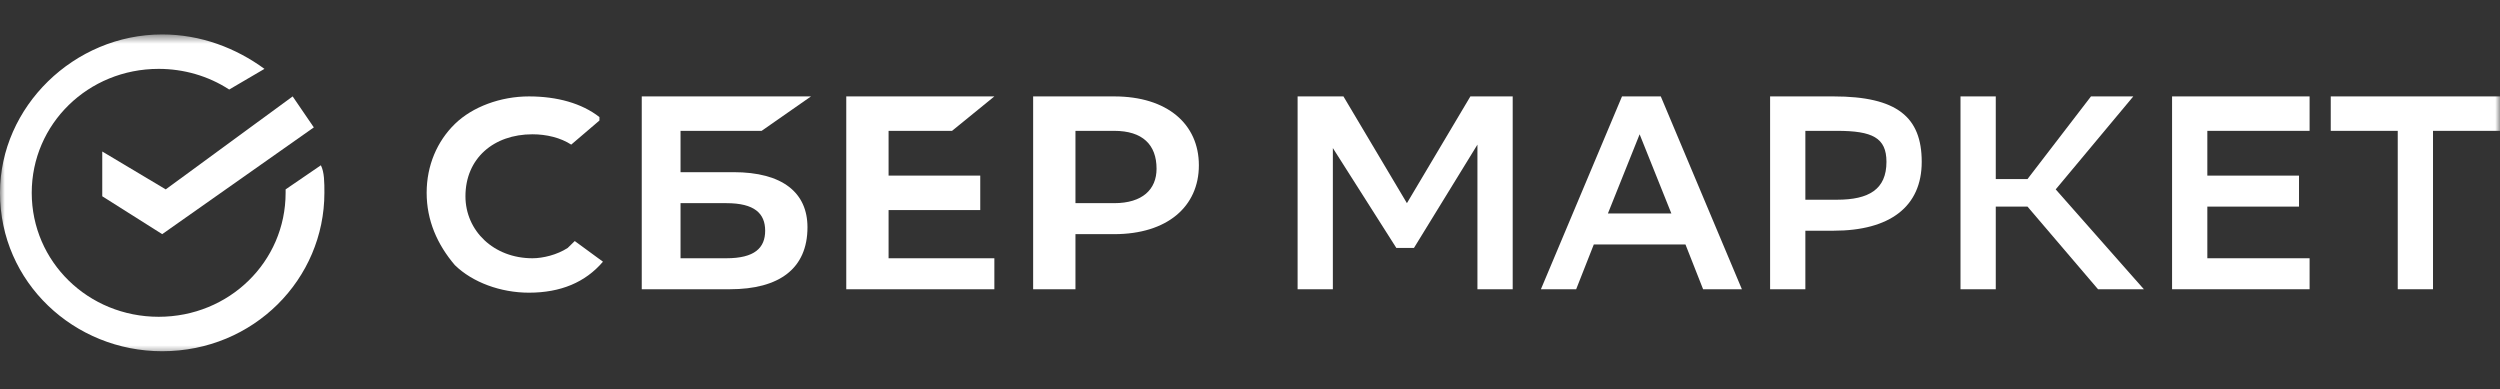 <?xml version="1.0" encoding="UTF-8"?> <svg xmlns="http://www.w3.org/2000/svg" width="257" height="40" viewBox="0 0 257 40" fill="none"><rect x="0" y="0" width="257" height="40" fill="#333333" stroke="none"/> <mask id="mask0_375_1040" style="mask-type:luminance" maskUnits="userSpaceOnUse" x="0" y="3" width="257" height="34"> <path d="M257 3.54H0V36.46H257V3.54Z" fill="white"></path> </mask> <g mask="url(#mask0_375_1040)"> <path d="M151.88 14.867L145.355 25.487H143.543L137.018 15.221V29.734H133.394V9.911H138.106L144.631 20.885L151.155 9.911H155.505V29.734H151.88V14.867Z" fill="white"></path> </g> <mask id="mask1_375_1040" style="mask-type:luminance" maskUnits="userSpaceOnUse" x="0" y="3" width="257" height="34"> <path d="M257 3.54H0V36.46H257V3.54Z" fill="white"></path> </mask> <g mask="url(#mask1_375_1040)"> <path d="M170.729 9.911L179.066 29.734H175.079L173.267 25.133H163.842L162.03 29.734H158.405L166.742 9.911H170.729ZM165.292 21.947H171.817L168.554 13.805L165.292 21.947Z" fill="white"></path> </g> <mask id="mask2_375_1040" style="mask-type:luminance" maskUnits="userSpaceOnUse" x="0" y="3" width="257" height="34"> <path d="M257 3.54H0V36.46H257V3.54Z" fill="white"></path> </mask> <g mask="url(#mask2_375_1040)"> <path d="M185.591 23.717V29.734H181.966V9.911H188.491C195.015 9.911 197.553 12.035 197.553 16.637C197.553 21.239 194.29 23.717 188.491 23.717H185.591ZM185.591 13.451V20.531H188.853C192.116 20.531 193.928 19.469 193.928 16.637C193.928 14.159 192.478 13.451 188.853 13.451H185.591Z" fill="white"></path> </g> <mask id="mask3_375_1040" style="mask-type:luminance" maskUnits="userSpaceOnUse" x="0" y="3" width="257" height="34"> <path d="M257 3.54H0V36.46H257V3.54Z" fill="white"></path> </mask> <g mask="url(#mask3_375_1040)"> <path d="M205.165 29.734H201.54V9.911H205.165V18.407H208.427L214.952 9.911H219.302L211.327 19.469L220.389 29.734H215.677L208.427 21.239H205.165V29.734Z" fill="white"></path> </g> <mask id="mask4_375_1040" style="mask-type:luminance" maskUnits="userSpaceOnUse" x="0" y="3" width="257" height="34"> <path d="M257 3.54H0V36.46H257V3.54Z" fill="white"></path> </mask> <g mask="url(#mask4_375_1040)"> <path d="M236.338 21.239H226.914V26.549H237.426V29.734H223.289V9.911H237.426V13.451H226.914V18.053H236.338V21.239Z" fill="white"></path> </g> <mask id="mask5_375_1040" style="mask-type:luminance" maskUnits="userSpaceOnUse" x="0" y="3" width="257" height="34"> <path d="M257 3.54H0V36.46H257V3.54Z" fill="white"></path> </mask> <g mask="url(#mask5_375_1040)"> <path d="M257 13.451H250.113V29.734H246.488V13.451H239.601V9.911H257V13.451Z" fill="white"></path> </g> <mask id="mask6_375_1040" style="mask-type:luminance" maskUnits="userSpaceOnUse" x="0" y="3" width="257" height="34"> <path d="M257 3.54H0V36.46H257V3.54Z" fill="white"></path> </mask> <g mask="url(#mask6_375_1040)"> <path d="M97.87 13.451L102.22 9.911H86.996V29.734H102.22V26.549H91.346V21.593H100.77V18.053H91.346V13.451H97.87Z" fill="white"></path> </g> <mask id="mask7_375_1040" style="mask-type:luminance" maskUnits="userSpaceOnUse" x="0" y="3" width="257" height="34"> <path d="M257 3.54H0V36.46H257V3.54Z" fill="white"></path> </mask> <g mask="url(#mask7_375_1040)"> <path d="M75.396 17.699H69.959V13.451H78.296L83.371 9.911H65.972V29.734H75.034C80.109 29.734 83.008 27.61 83.008 23.363C83.008 19.823 80.471 17.699 75.396 17.699ZM74.671 26.549H69.959V20.885H74.671C77.571 20.885 78.659 21.947 78.659 23.717C78.659 25.487 77.571 26.549 74.671 26.549Z" fill="white"></path> </g> <mask id="mask8_375_1040" style="mask-type:luminance" maskUnits="userSpaceOnUse" x="0" y="3" width="257" height="34"> <path d="M257 3.54H0V36.46H257V3.54Z" fill="white"></path> </mask> <g mask="url(#mask8_375_1040)"> <path d="M114.544 9.911H106.207V29.734H110.557V24.071H114.544C119.982 24.071 123.244 21.239 123.244 16.991C123.244 12.743 119.982 9.911 114.544 9.911ZM114.544 20.885H110.557V13.451H114.544C117.444 13.451 118.894 14.867 118.894 17.345C118.894 19.469 117.444 20.885 114.544 20.885Z" fill="white"></path> </g> <mask id="mask9_375_1040" style="mask-type:luminance" maskUnits="userSpaceOnUse" x="0" y="3" width="257" height="34"> <path d="M257 3.54H0V36.46H257V3.54Z" fill="white"></path> </mask> <g mask="url(#mask9_375_1040)"> <path d="M58.36 25.487C57.272 26.195 55.822 26.549 54.735 26.549C50.748 26.549 47.848 23.717 47.848 20.177C47.848 16.283 50.748 13.805 54.735 13.805C56.185 13.805 57.635 14.159 58.722 14.867L61.622 12.389V12.035C59.81 10.619 57.272 9.911 54.372 9.911C51.472 9.911 48.573 10.973 46.76 12.743C44.948 14.513 43.86 16.991 43.86 19.823C43.86 22.655 44.948 25.133 46.76 27.256C48.573 29.026 51.472 30.088 54.372 30.088C57.635 30.088 60.172 29.026 61.984 26.902C60.535 25.841 59.085 24.779 59.085 24.779L58.36 25.487Z" fill="white"></path> </g> <mask id="mask10_375_1040" style="mask-type:luminance" maskUnits="userSpaceOnUse" x="0" y="3" width="257" height="34"> <path d="M257 3.54H0V36.46H257V3.54Z" fill="white"></path> </mask> <g mask="url(#mask10_375_1040)"> <path d="M0 19.823C0 29.026 7.612 36.106 16.674 36.106C26.099 36.106 33.348 28.672 33.348 19.823C33.348 18.761 33.348 17.699 32.986 16.991L29.361 19.469V19.823C29.361 26.903 23.561 32.566 16.312 32.566C9.062 32.566 3.262 26.903 3.262 19.823C3.262 12.743 9.062 7.08 16.312 7.08C18.849 7.08 21.387 7.788 23.561 9.204L27.186 7.08C24.286 4.956 20.662 3.54 16.674 3.54C7.612 3.54 0 10.973 0 19.823Z" fill="white"></path> </g> <mask id="mask11_375_1040" style="mask-type:luminance" maskUnits="userSpaceOnUse" x="0" y="3" width="257" height="34"> <path d="M257 3.54H0V36.46H257V3.54Z" fill="white"></path> </mask> <g mask="url(#mask11_375_1040)"> <path d="M30.086 9.911C30.811 10.973 31.536 12.035 32.261 13.097L16.674 24.071L10.512 20.177V15.575L17.037 19.469L30.086 9.911Z" fill="white"></path> </g> </svg> 